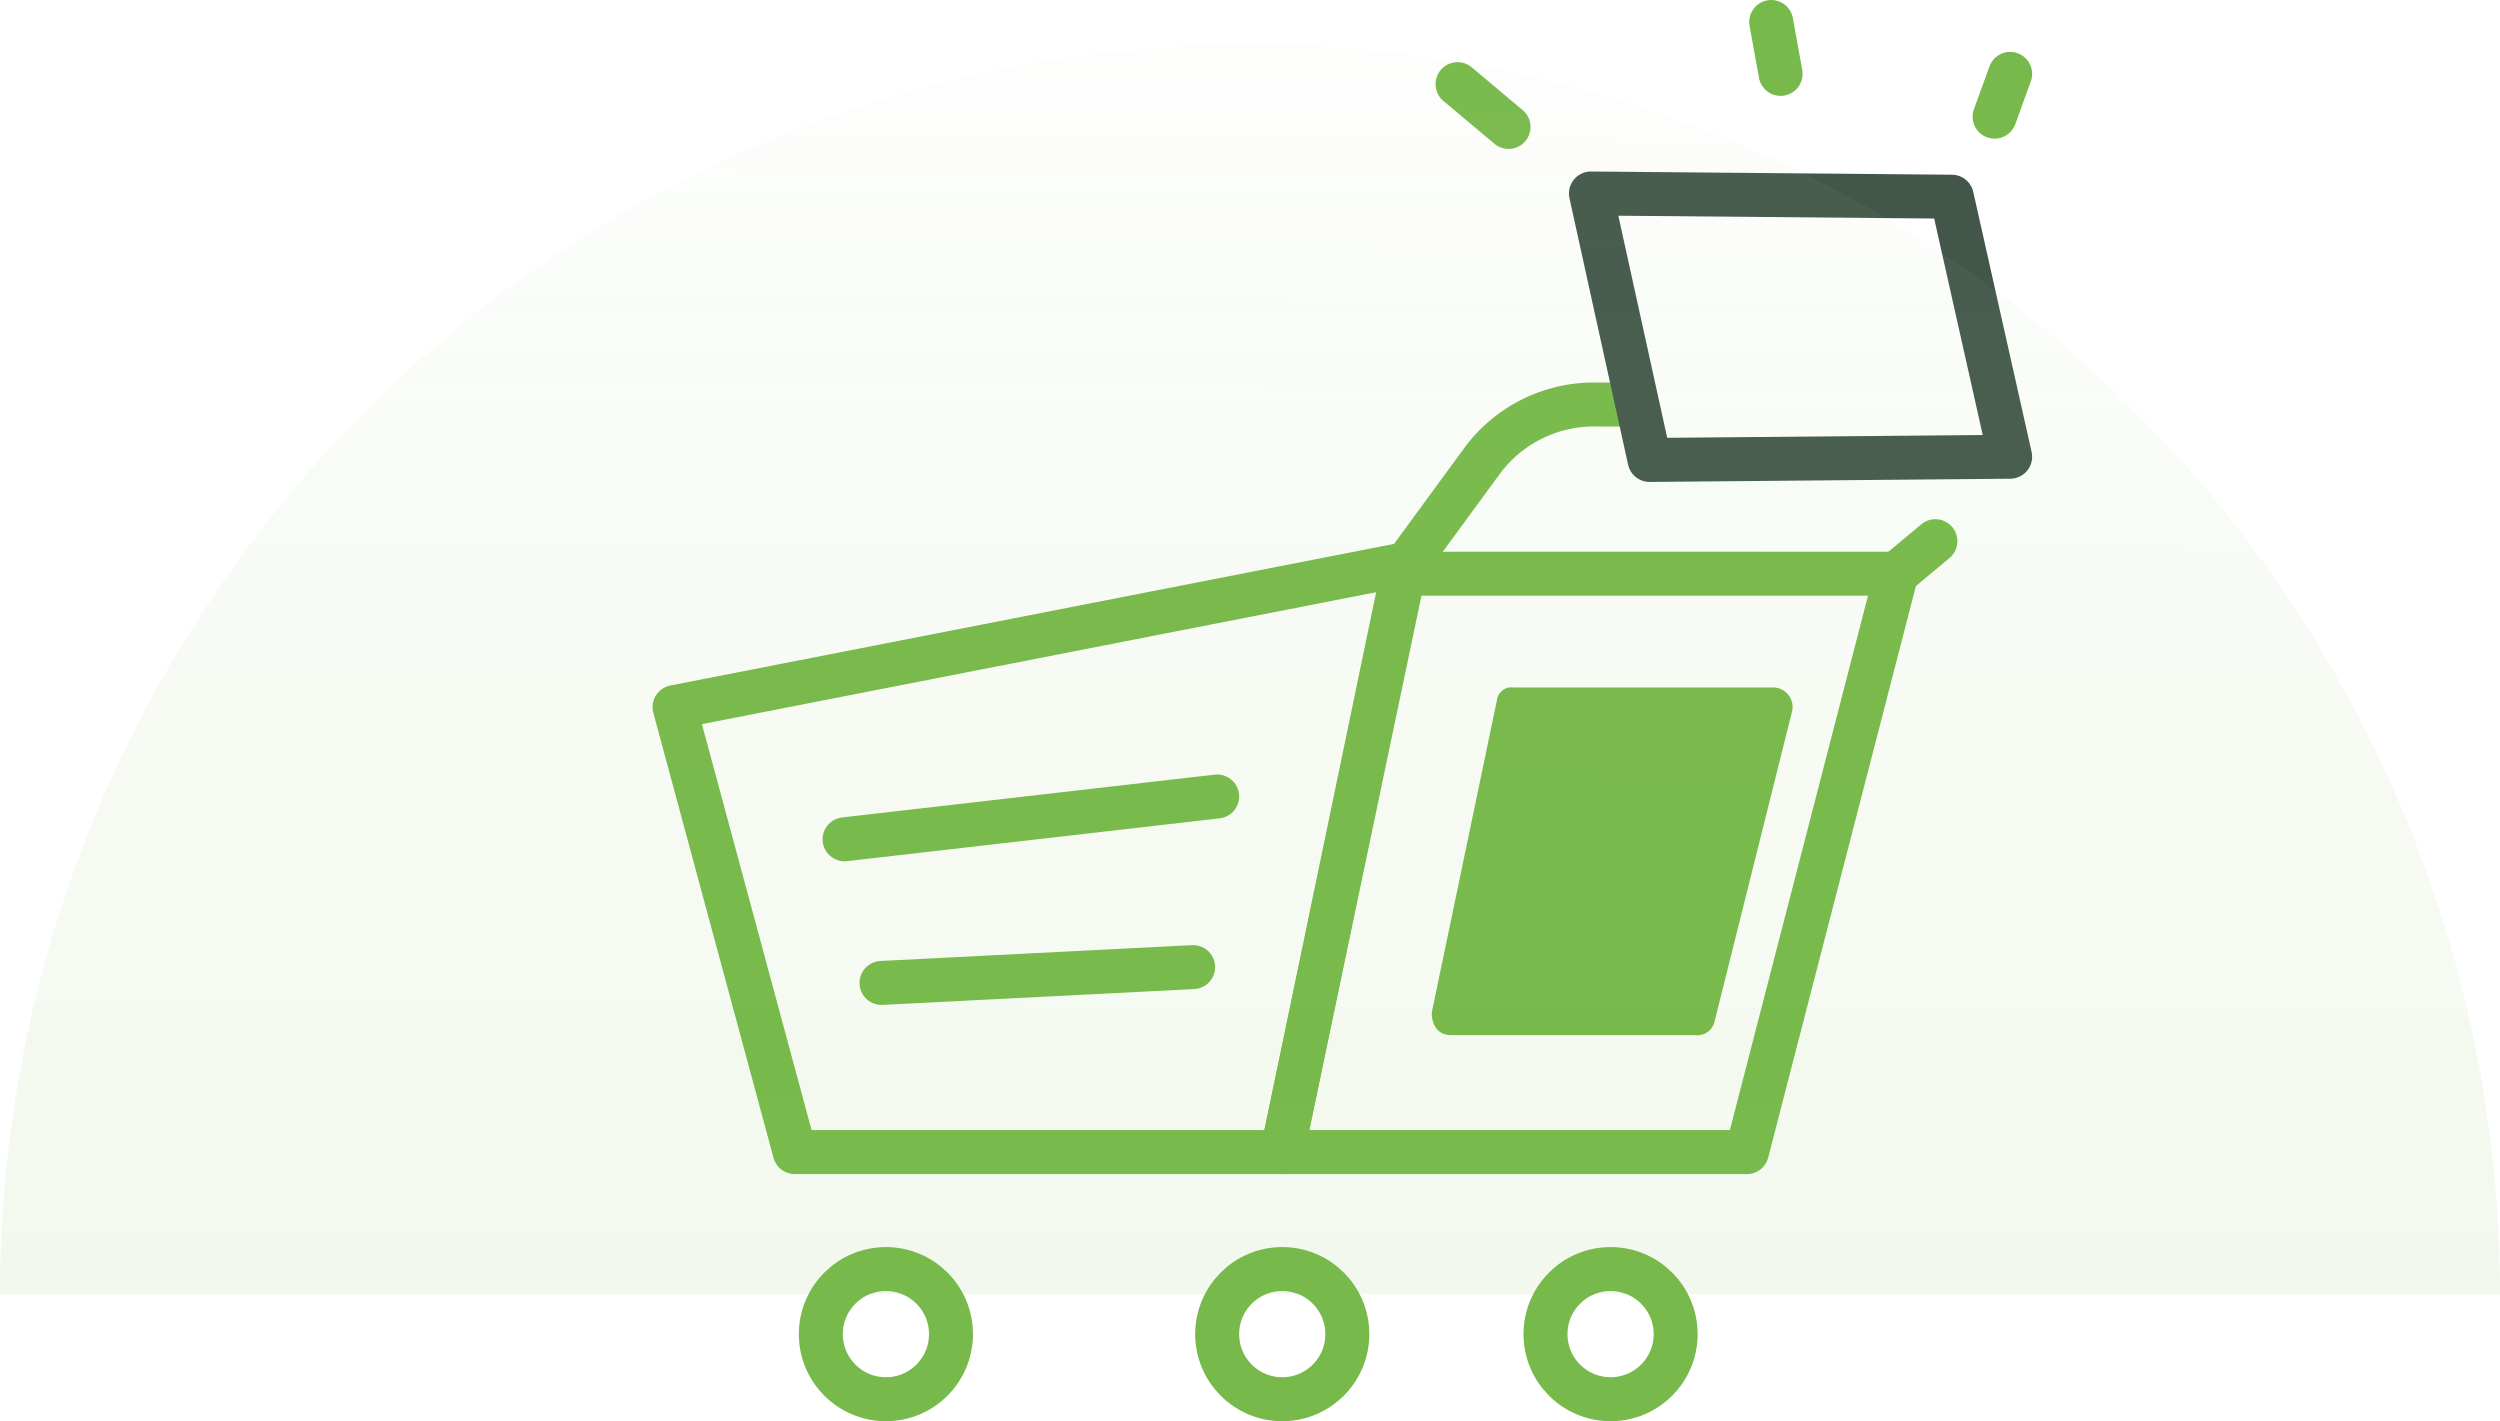 <svg xmlns="http://www.w3.org/2000/svg" xmlns:xlink="http://www.w3.org/1999/xlink" width="85.28" height="48.48" viewBox="0 0 85.28 48.48"><defs><style>.cls-1,.cls-3,.cls-4{fill:none;stroke-width:1.5px;}.cls-1,.cls-3{stroke:#77b94a;}.cls-1,.cls-4{stroke-linecap:round;stroke-linejoin:round;}.cls-2{fill:#77b94a;}.cls-3{stroke-miterlimit:10;}.cls-4{stroke:#42564a;}.cls-5{fill:url(#linear-gradient);}</style><linearGradient id="linear-gradient" x1="42.79" y1="-20.73" x2="42.63" y2="46.12" gradientUnits="userSpaceOnUse"><stop offset="0.08" stop-color="#fff" stop-opacity="0"/><stop offset="0.55" stop-color="#a2cf84" stop-opacity="0.07"/><stop offset="1" stop-color="#77b94a" stop-opacity="0.1"/></linearGradient></defs><g id="Layer_2" data-name="Layer 2"><g id="Layer_1-2" data-name="Layer 1"><polygon class="cls-1" points="43.74 39.3 27.11 39.3 23.01 24.12 47.95 19.24 43.74 39.3"/><polygon class="cls-1" points="47.84 19.57 64.69 19.57 59.59 39.3 43.74 39.3 47.84 19.57"/><path class="cls-2" d="M51.61,23.45h8.87a.67.67,0,0,1,.66.78L58.48,34.87a.6.6,0,0,1-.66.44H49.5c-.44,0-.66-.33-.66-.77L51.06,23.9A.5.5,0,0,1,51.61,23.45Z"/><circle class="cls-3" cx="30.22" cy="45.51" r="2.22"/><circle class="cls-3" cx="43.74" cy="45.51" r="2.22"/><circle class="cls-3" cx="54.94" cy="45.51" r="2.22"/><path class="cls-3" d="M48.06,19.13,50.5,15.8a4.74,4.74,0,0,1,4-2h1.78"/><polygon class="cls-4" points="54.27 6.6 56.27 15.69 68.57 15.58 66.58 6.71 54.27 6.6"/><line class="cls-1" x1="64.69" y1="19.57" x2="66.02" y2="18.46"/><line class="cls-1" x1="51.46" y1="4.33" x2="49.72" y2="2.87"/><line class="cls-1" x1="60.74" y1="2.52" x2="60.42" y2="0.75"/><line class="cls-1" x1="68.04" y1="3.98" x2="68.57" y2="2.52"/><line class="cls-1" x1="28.81" y1="28.63" x2="41.52" y2="27.17"/><line class="cls-1" x1="30.07" y1="33.53" x2="40.7" y2="32.99"/><path class="cls-5" d="M42.64,1.51h0A42.64,42.64,0,0,0,0,44.15H85.28A42.64,42.64,0,0,0,42.64,1.51Z"/></g></g></svg>